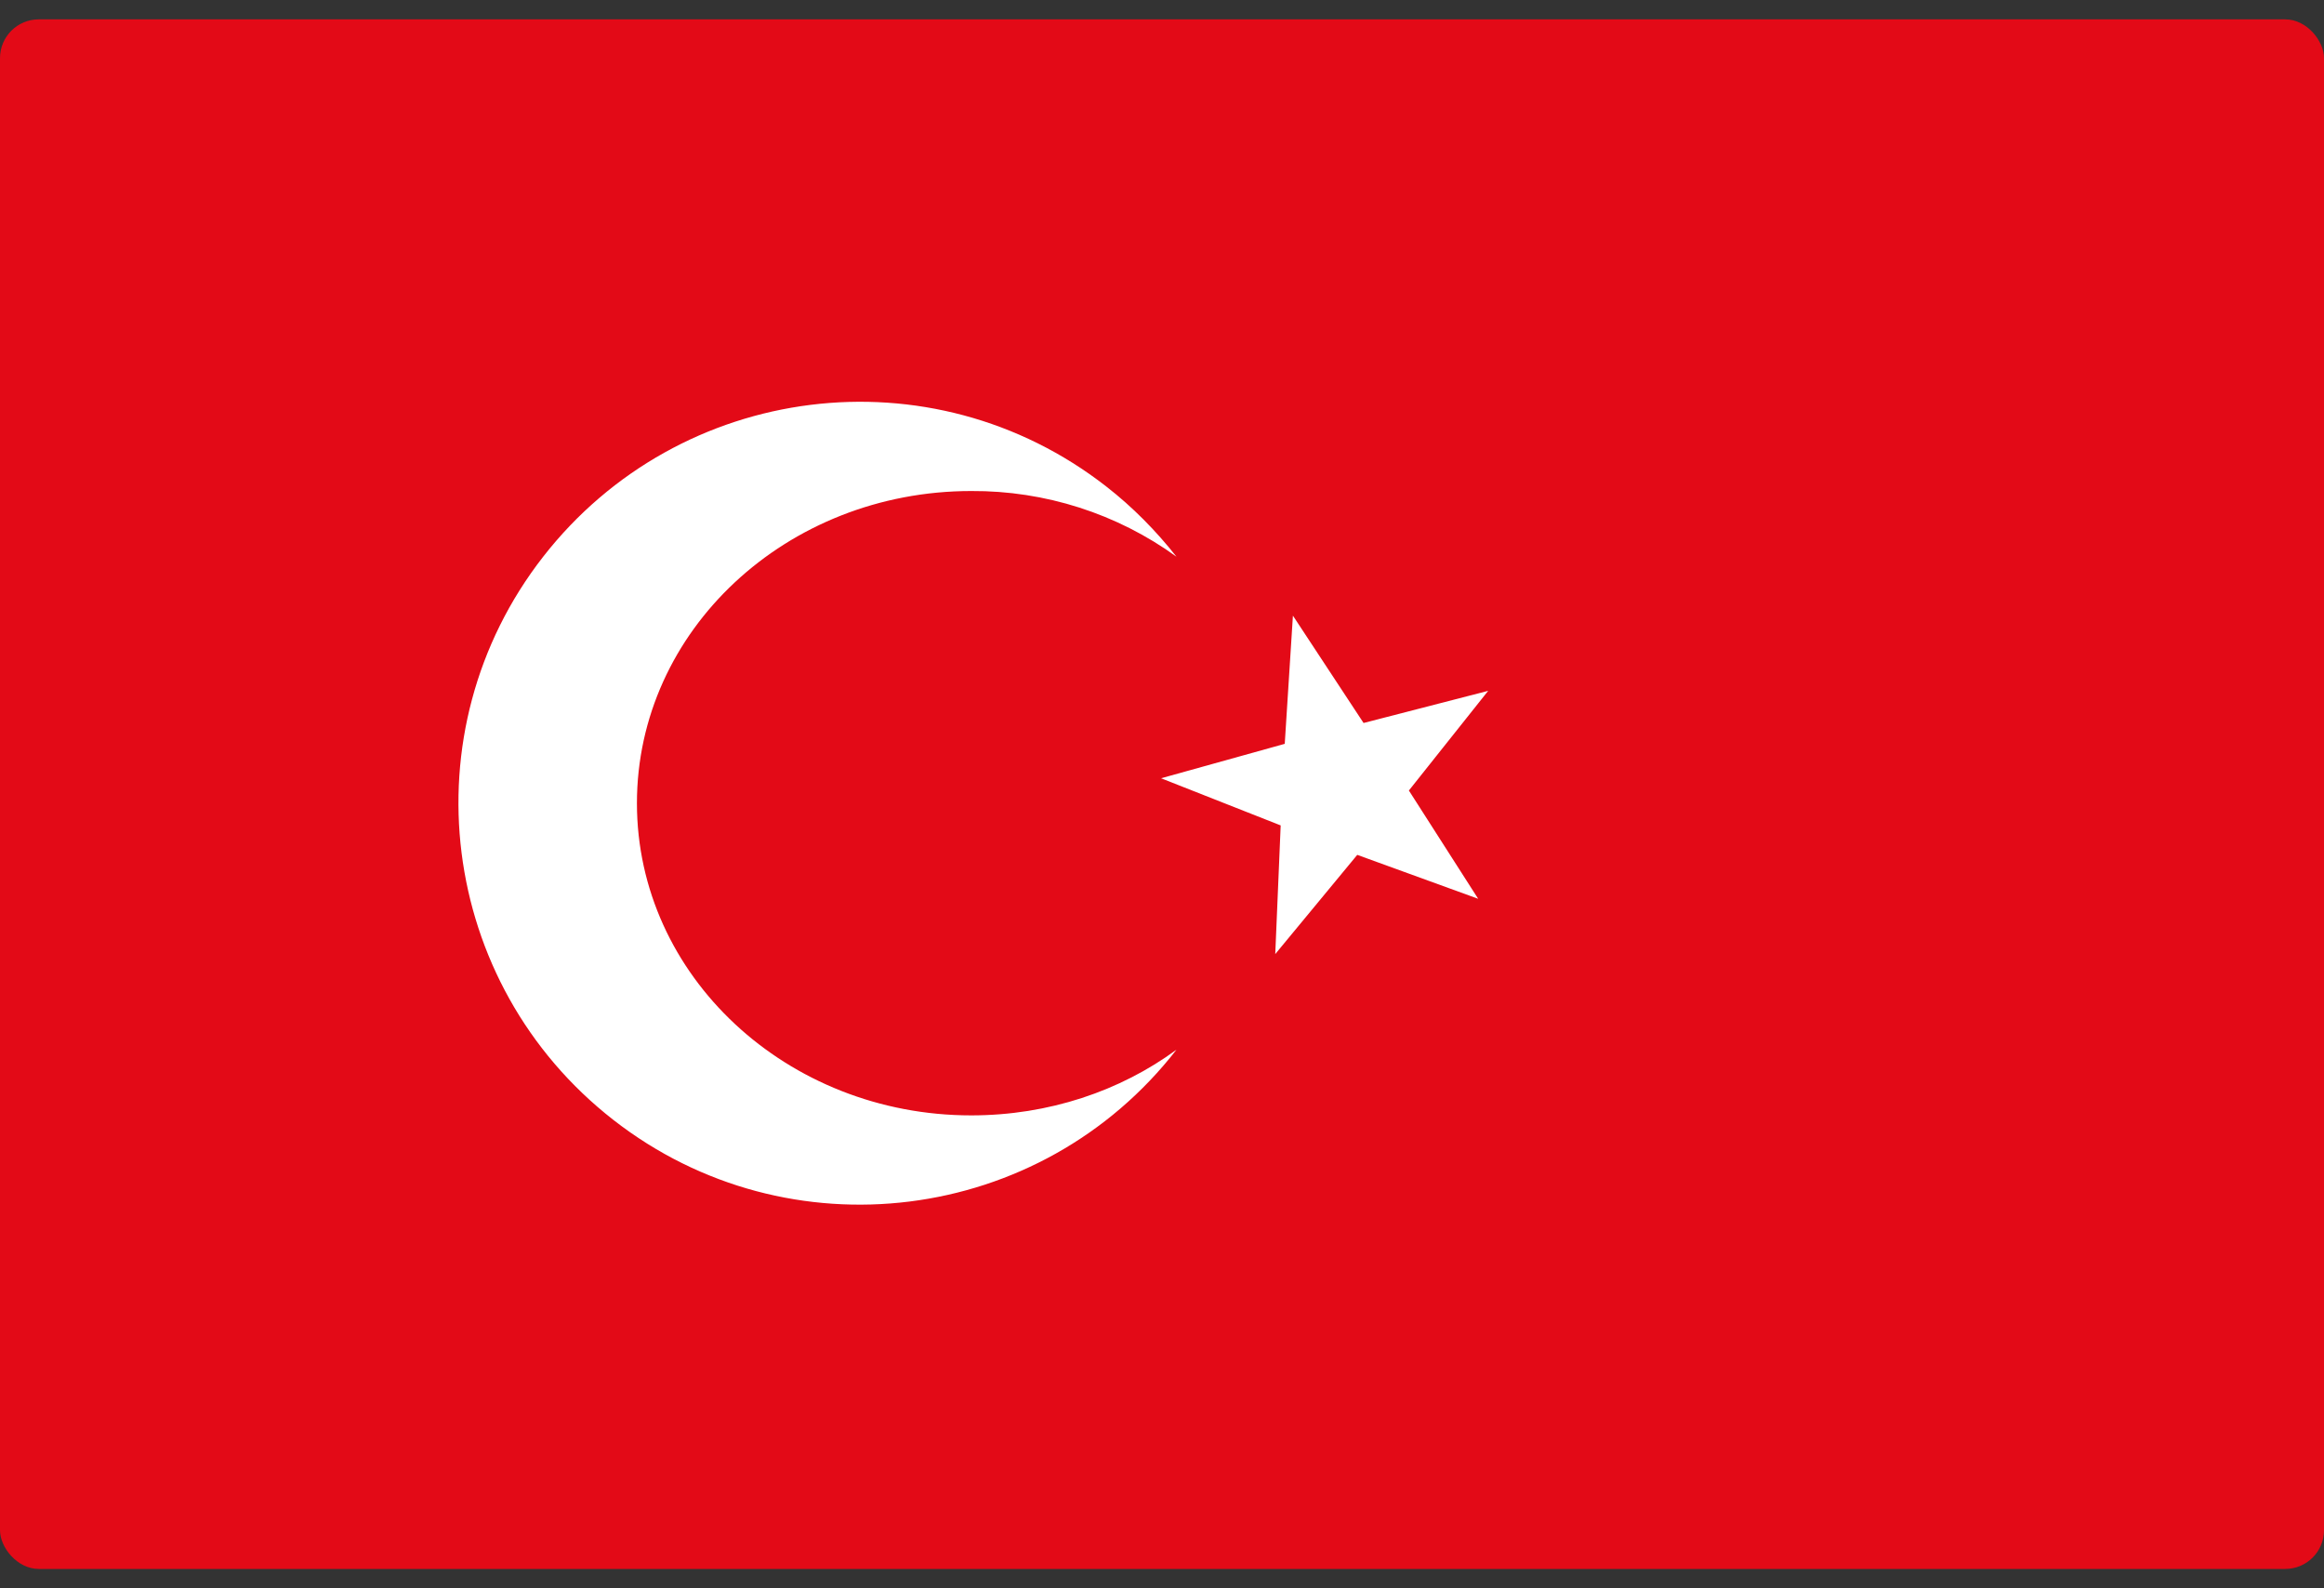 <?xml version="1.0" encoding="UTF-8"?> <svg xmlns="http://www.w3.org/2000/svg" width="60" height="41" viewBox="0 0 60 41" fill="none"><rect x="0" y="0" width="60" height="41" fill="#333333" stroke="none"/><g clip-path="url(#clip0_1018_8824)"><path d="M0 0.5H60V40.5H0V0.5Z" fill="#E30A17"></path><path d="M30.374 14.371C28.842 13.26 26.982 12.664 25.076 12.675C20.304 12.675 16.444 16.278 16.444 20.734C16.444 25.19 20.316 28.792 25.076 28.792C27.076 28.792 28.924 28.161 30.374 27.096C26.865 31.611 20.351 32.43 15.836 28.909C11.321 25.389 10.503 18.886 14.023 14.371C17.544 9.857 24.047 9.038 28.561 12.558C29.239 13.085 29.848 13.704 30.374 14.371ZM35.041 22.067L32.924 24.628L33.064 21.307L29.976 20.09L33.169 19.201L33.38 15.892L35.204 18.663L38.421 17.833L36.374 20.406L38.163 23.201L35.041 22.067Z" fill="white"></path></g><defs><clipPath id="clip0_1018_8824"><rect y="0.5" width="60" height="40" rx="1" fill="white"></rect></clipPath></defs></svg> 